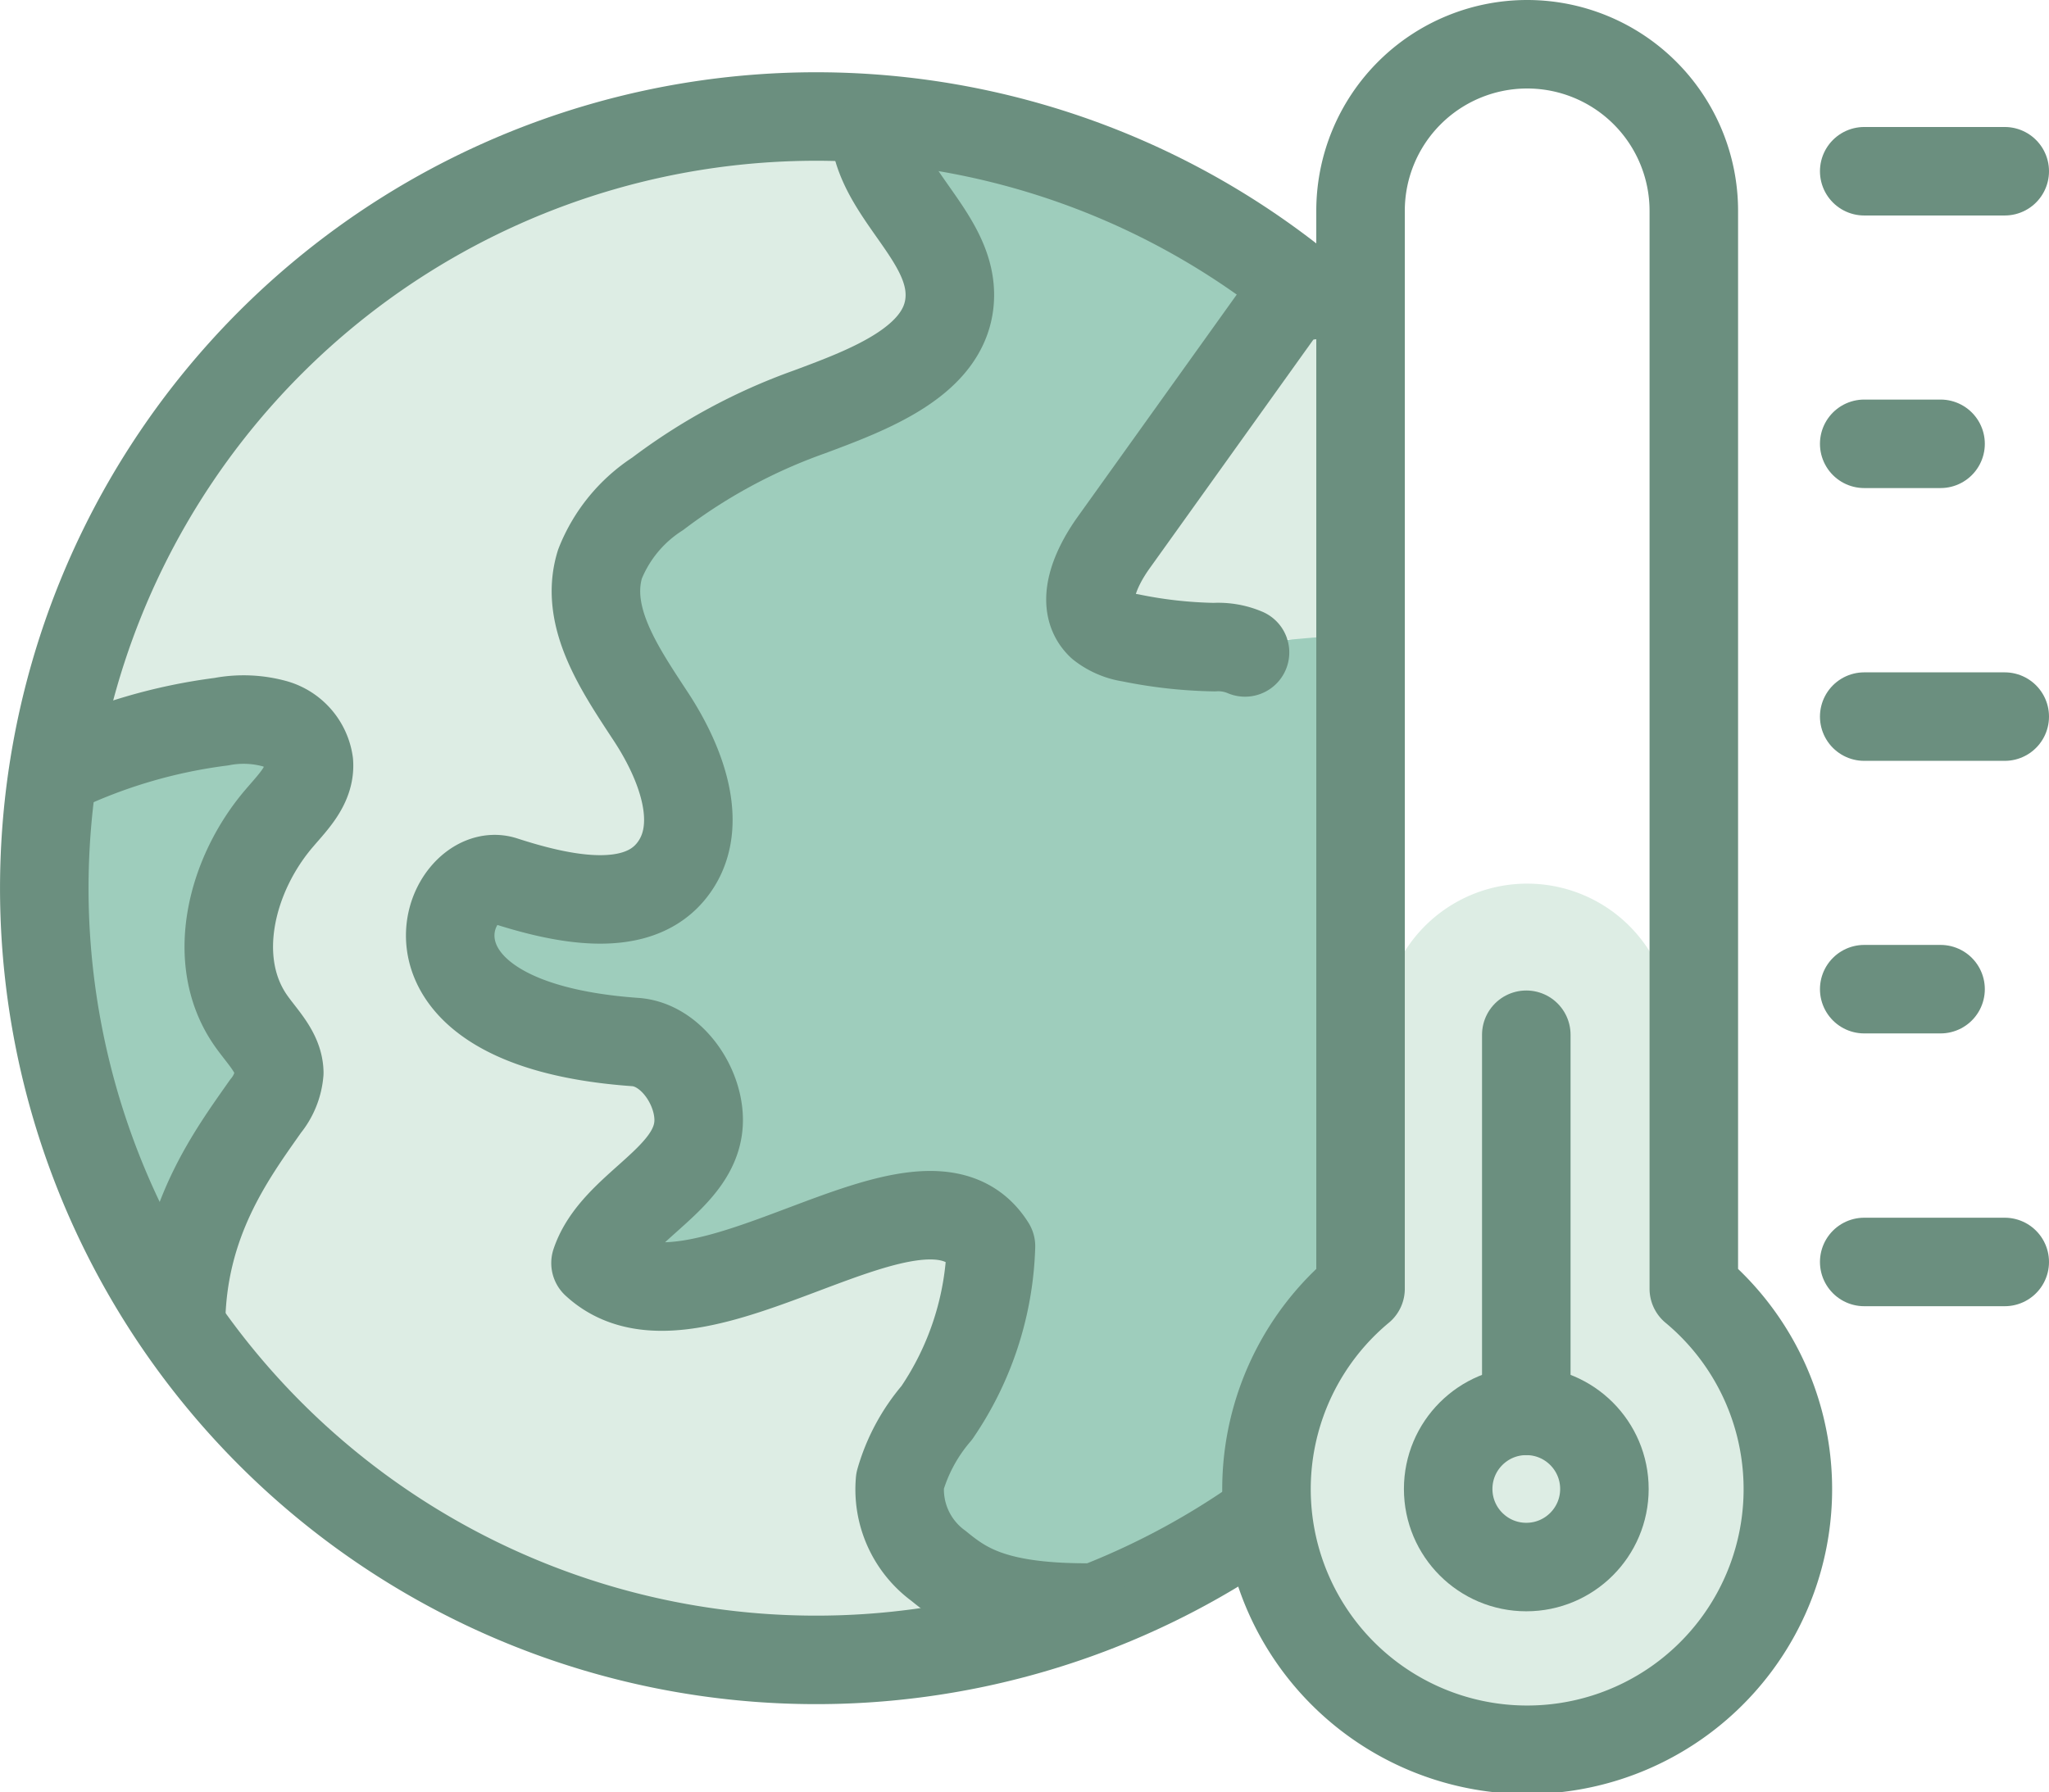 <svg xmlns="http://www.w3.org/2000/svg" viewBox="0 0 92.59 81"><defs><style>.cls-1{fill:#9ecdbc;}.cls-2{fill:#ddede4;}.cls-3,.cls-4{fill:none;stroke:#6b8f7f;stroke-linejoin:round;stroke-width:4px;}.cls-4{stroke-linecap:round;}</style></defs><title>Ресурс 16</title><g id="Слой_2" data-name="Слой 2"><g id="Layer_1" data-name="Layer 1"><path class="cls-1" d="M11.34,49.84a1.85,1.85,0,0,0,.44-1,2.65,2.65,0,0,0-.7-1.25c-.13-.17-.27-.34-.39-.51-2.26-3.2-1-7.66,1.34-10.41l.15-.17c.48-.55,1-1.11.94-1.59a1.19,1.19,0,0,0-.85-.88,4.44,4.44,0,0,0-2-.06,23.08,23.08,0,0,0-6.81,2,34.44,34.44,0,0,0-.31,4.41,33.67,33.67,0,0,0,4.5,17,19.24,19.24,0,0,1,3.49-7.25Z"/><path class="cls-2" d="M39.85,67.15a7.19,7.19,0,0,1,1.46-3l.36-.51A13.17,13.17,0,0,0,43.93,57c-1.12-1.35-3.47-.59-7.11.78s-7.74,2.92-10.44.42a1,1,0,0,1-.27-1.05,8.3,8.3,0,0,1,2.62-3.34c1.08-1,2-1.81,2-2.87a2.59,2.59,0,0,0-1.93-2.47c-6.2-.44-8.31-2.62-9-4.37A4,4,0,0,1,20.53,40a2.6,2.6,0,0,1,2.7-.82c2.61.84,5.2,1.41,6.46-.07,1.49-1.75-.34-4.86-.94-5.78L28.59,33c-1.39-2.11-3.12-4.74-2.27-7.5a7.7,7.7,0,0,1,3-3.68A26.43,26.43,0,0,1,36.4,18l.19-.07c2.5-.88,5.32-1.89,5.49-4,.09-1.15-.64-2.19-1.49-3.4a9.46,9.46,0,0,1-1.86-3.69,1,1,0,0,1,0-.14c-.52,0-1,0-1.56,0H37a33.9,33.9,0,0,0-33.18,27A25.09,25.09,0,0,1,10,32a6.26,6.26,0,0,1,2.9.15,3.13,3.13,0,0,1,2.19,2.64,4.26,4.26,0,0,1-1.43,3l-.14.17c-1.82,2.11-2.87,5.61-1.22,7.95l.33.44a4.14,4.14,0,0,1,1.12,2.45A3.72,3.72,0,0,1,13,51l-.18.26C11.38,53.25,9.47,56,9.35,60A33.86,33.86,0,0,0,36.91,74.4h.14a34,34,0,0,0,7.78-.9,8,8,0,0,1-2.89-1.58A5.24,5.24,0,0,1,39.85,67.15Z"/><path class="cls-2" d="M50.56,27.91a2.12,2.12,0,0,0,.87.32,19.45,19.45,0,0,0,3.59.39h.74c2.54,0,4,.81,4.89.86V16.14L59,14.72l-1.53,2.13L51.26,25.5C50.63,26.38,50.14,27.51,50.56,27.91Z"/><path class="cls-1" d="M60.65,58.17V28.74c-.88-.05-10.92,1.13-11.45.64-1.2-1.13-1-3,.44-5l6.22-8.65,1.6-2.22A34,34,0,0,0,40.83,6.86a9.42,9.42,0,0,0,1.41,2.51c.94,1.33,2,2.84,1.85,4.71-.27,3.42-4.06,4.77-6.82,5.75l-.19.07a24.42,24.42,0,0,0-6.58,3.55,5.94,5.94,0,0,0-2.26,2.67c-.57,1.86.75,3.88,2,5.82l.17.25c2.14,3.27,2.42,6.24.79,8.17-2.3,2.7-6.55,1.34-8.6.68-.2-.06-.46.1-.63.28a2,2,0,0,0-.33,2c.31.8,1.65,2.71,7.28,3.11,2.16.15,3.73,2.44,3.79,4.4s-1.38,3.28-2.65,4.42a9.7,9.7,0,0,0-1.75,1.84c1.88,1,4.88-.14,7.79-1.23,3.78-1.43,7.69-2.9,9.67.26a1,1,0,0,1,.15.56,15.19,15.19,0,0,1-2.62,8.07l-.38.55a5.54,5.54,0,0,0-1.12,2.13,3.3,3.3,0,0,0,1.38,2.89c1,.78,2,1.66,6,1.67a.87.87,0,0,1,.17,0,33.87,33.87,0,0,0,7-3.78c0-.23,0-.46,0-.69A12.7,12.7,0,0,1,60.65,58.17Z"/><path class="cls-2" d="M75.9,59.39a1,1,0,0,1-.36-.77V46.47a6.53,6.53,0,1,0-13.06,0V58.63a1,1,0,0,1-.36.77,10.78,10.78,0,1,0,13.78,0Z"/><path class="cls-3" d="M76.54,58.25V9.53a7.53,7.53,0,1,0-15.06,0V58.25a11.78,11.78,0,1,0,15.06,0Z"/><line class="cls-4" x1="68.97" y1="46.77" x2="68.97" y2="63.77"/><circle class="cls-3" cx="68.97" cy="67.3" r="3.53"/><line class="cls-4" x1="84.24" y1="57.04" x2="90.59" y2="57.04"/><line class="cls-4" x1="84.24" y1="7.74" x2="90.59" y2="7.74"/><line class="cls-4" x1="84.24" y1="32.39" x2="90.59" y2="32.39"/><line class="cls-4" x1="84.24" y1="20.06" x2="87.69" y2="20.06"/><line class="cls-4" x1="84.24" y1="44.71" x2="87.69" y2="44.71"/><path class="cls-4" d="M57.21,68.49a34.88,34.88,0,1,1,2-55.14"/><path class="cls-4" d="M2.57,34.82A24.13,24.13,0,0,1,10,32.62a5.31,5.31,0,0,1,2.44.1,2.15,2.15,0,0,1,1.52,1.76c.07,1-.7,1.75-1.33,2.49-2.17,2.52-3.2,6.46-1.28,9.18.52.74,1.25,1.43,1.27,2.33A2.75,2.75,0,0,1,12,50c-1.53,2.18-3.8,5.22-3.82,9.9"/><path class="cls-4" d="M39.56,6.27c.49,2.7,3.58,4.62,3.35,7.35s-3.66,4-6.34,5a25.49,25.49,0,0,0-6.85,3.7,6.72,6.72,0,0,0-2.61,3.18c-.74,2.41.94,4.81,2.32,6.92s2.5,5.05.86,7-5,1.2-7.53.38S17,46.27,28.71,47.1c1.56.11,2.81,1.86,2.86,3.43.09,2.76-3.78,3.94-4.66,6.56,4.52,4.18,14.8-5.66,17.87-.76a14.09,14.09,0,0,1-2.45,7.53,8.18,8.18,0,0,0-1.66,3.08,4.28,4.28,0,0,0,1.73,3.83c1.13.92,2.44,1.88,6.64,1.89"/><path class="cls-4" d="M58.32,13.35l-8,11.18c-.8,1.12-1.57,2.78-.57,3.73a2.81,2.81,0,0,0,1.33.57,20.47,20.47,0,0,0,3.79.42,3.09,3.09,0,0,1,1.39.24"/></g></g></svg>
